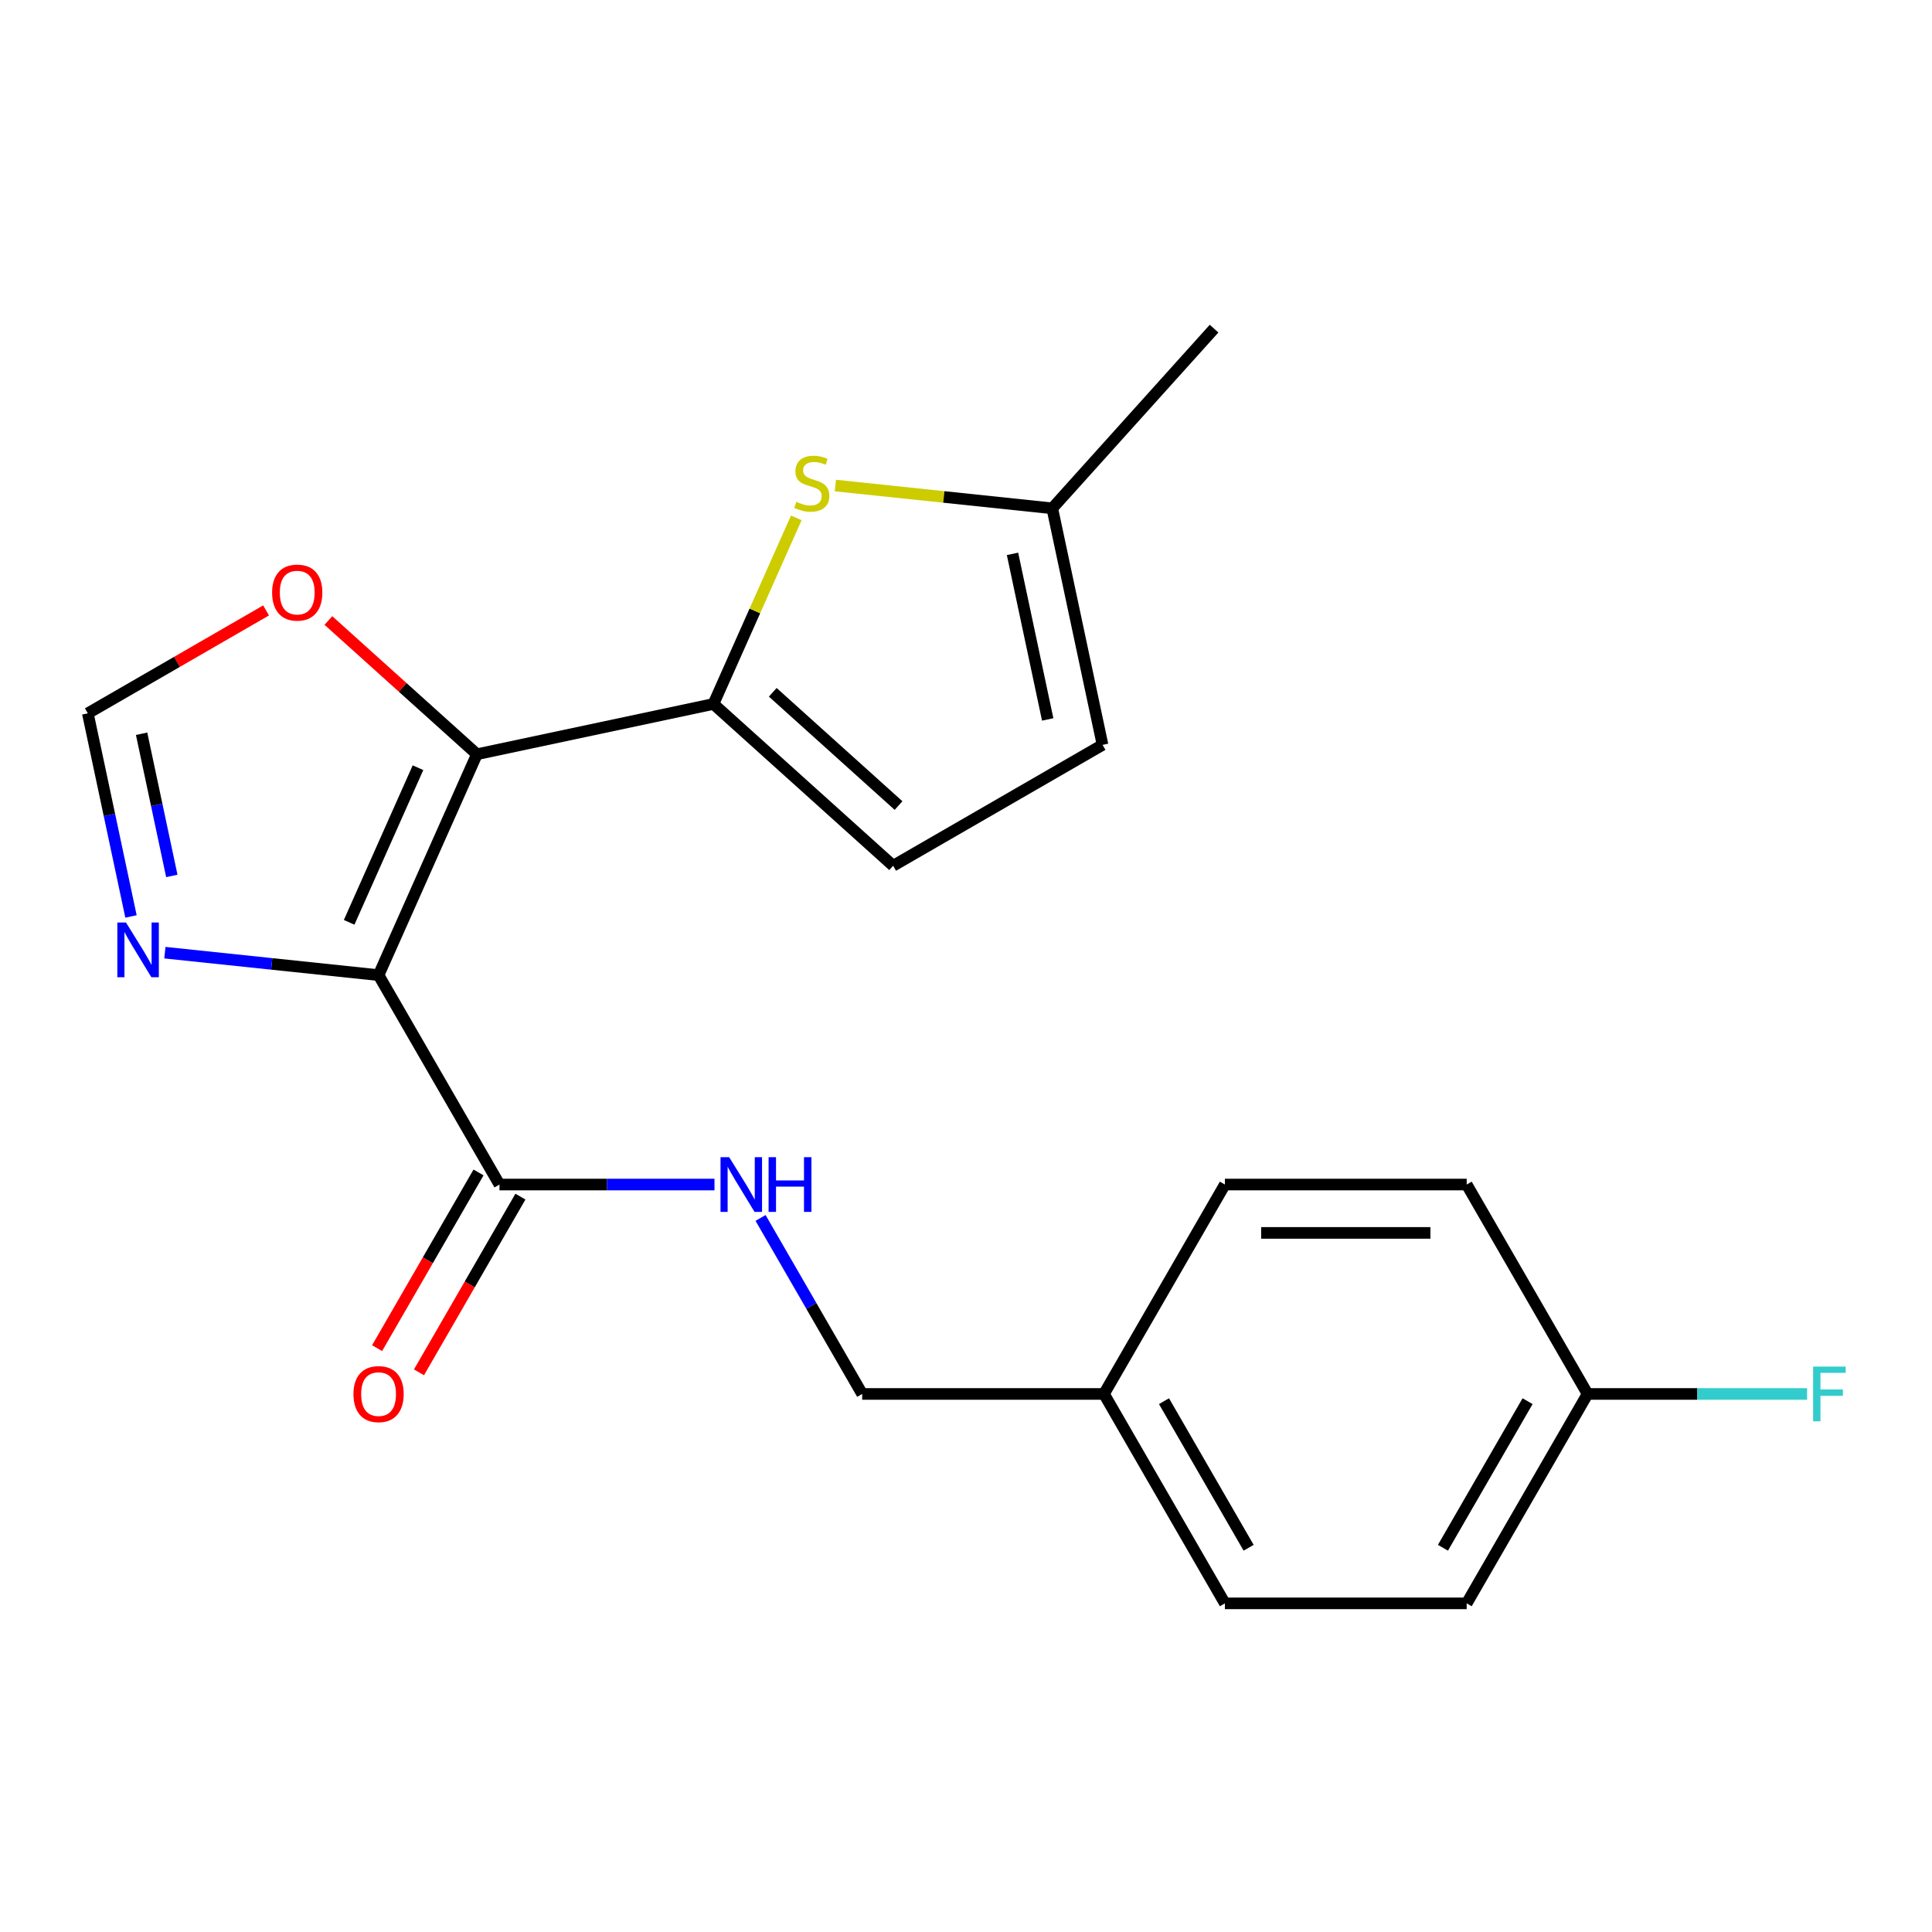 <?xml version='1.0' encoding='iso-8859-1'?>
<svg version='1.1' baseProfile='full'
              xmlns='http://www.w3.org/2000/svg'
                      xmlns:rdkit='http://www.rdkit.org/xml'
                      xmlns:xlink='http://www.w3.org/1999/xlink'
                  xml:space='preserve'
width='1000px' height='1000px' viewBox='0 0 1000 1000'>
<!-- END OF HEADER -->
<rect style='opacity:1.0;fill:#FFFFFF;stroke:none' width='1000' height='1000' x='0' y='0'> </rect>
<path class='bond-0' d='M 195.948,504.727 L 246.854,390.391' style='fill:none;fill-rule:evenodd;stroke:#000000;stroke-width:6px;stroke-linecap:butt;stroke-linejoin:miter;stroke-opacity:1' />
<path class='bond-0' d='M 180.716,477.396 L 216.351,397.36' style='fill:none;fill-rule:evenodd;stroke:#000000;stroke-width:6px;stroke-linecap:butt;stroke-linejoin:miter;stroke-opacity:1' />
<path class='bond-3' d='M 195.948,504.727 L 140.646,498.915' style='fill:none;fill-rule:evenodd;stroke:#000000;stroke-width:6px;stroke-linecap:butt;stroke-linejoin:miter;stroke-opacity:1' />
<path class='bond-3' d='M 140.646,498.915 L 85.345,493.103' style='fill:none;fill-rule:evenodd;stroke:#0000FF;stroke-width:6px;stroke-linecap:butt;stroke-linejoin:miter;stroke-opacity:1' />
<path class='bond-4' d='M 195.948,504.727 L 258.526,613.117' style='fill:none;fill-rule:evenodd;stroke:#000000;stroke-width:6px;stroke-linecap:butt;stroke-linejoin:miter;stroke-opacity:1' />
<path class='bond-1' d='M 246.854,390.391 L 369.276,364.369' style='fill:none;fill-rule:evenodd;stroke:#000000;stroke-width:6px;stroke-linecap:butt;stroke-linejoin:miter;stroke-opacity:1' />
<path class='bond-6' d='M 246.854,390.391 L 208.413,355.779' style='fill:none;fill-rule:evenodd;stroke:#000000;stroke-width:6px;stroke-linecap:butt;stroke-linejoin:miter;stroke-opacity:1' />
<path class='bond-6' d='M 208.413,355.779 L 169.973,321.167' style='fill:none;fill-rule:evenodd;stroke:#FF0000;stroke-width:6px;stroke-linecap:butt;stroke-linejoin:miter;stroke-opacity:1' />
<path class='bond-2' d='M 369.276,364.369 L 390.72,316.205' style='fill:none;fill-rule:evenodd;stroke:#000000;stroke-width:6px;stroke-linecap:butt;stroke-linejoin:miter;stroke-opacity:1' />
<path class='bond-2' d='M 390.72,316.205 L 412.164,268.041' style='fill:none;fill-rule:evenodd;stroke:#CCCC00;stroke-width:6px;stroke-linecap:butt;stroke-linejoin:miter;stroke-opacity:1' />
<path class='bond-5' d='M 369.276,364.369 L 462.286,448.115' style='fill:none;fill-rule:evenodd;stroke:#000000;stroke-width:6px;stroke-linecap:butt;stroke-linejoin:miter;stroke-opacity:1' />
<path class='bond-5' d='M 399.977,358.329 L 465.084,416.951' style='fill:none;fill-rule:evenodd;stroke:#000000;stroke-width:6px;stroke-linecap:butt;stroke-linejoin:miter;stroke-opacity:1' />
<path class='bond-8' d='M 432.391,251.315 L 488.523,257.215' style='fill:none;fill-rule:evenodd;stroke:#CCCC00;stroke-width:6px;stroke-linecap:butt;stroke-linejoin:miter;stroke-opacity:1' />
<path class='bond-8' d='M 488.523,257.215 L 544.654,263.114' style='fill:none;fill-rule:evenodd;stroke:#000000;stroke-width:6px;stroke-linecap:butt;stroke-linejoin:miter;stroke-opacity:1' />
<path class='bond-7' d='M 67.801,474.356 L 56.628,421.789' style='fill:none;fill-rule:evenodd;stroke:#0000FF;stroke-width:6px;stroke-linecap:butt;stroke-linejoin:miter;stroke-opacity:1' />
<path class='bond-7' d='M 56.628,421.789 L 45.455,369.223' style='fill:none;fill-rule:evenodd;stroke:#000000;stroke-width:6px;stroke-linecap:butt;stroke-linejoin:miter;stroke-opacity:1' />
<path class='bond-7' d='M 88.934,453.382 L 81.112,416.585' style='fill:none;fill-rule:evenodd;stroke:#0000FF;stroke-width:6px;stroke-linecap:butt;stroke-linejoin:miter;stroke-opacity:1' />
<path class='bond-7' d='M 81.112,416.585 L 73.291,379.788' style='fill:none;fill-rule:evenodd;stroke:#000000;stroke-width:6px;stroke-linecap:butt;stroke-linejoin:miter;stroke-opacity:1' />
<path class='bond-9' d='M 258.526,613.117 L 314.171,613.117' style='fill:none;fill-rule:evenodd;stroke:#000000;stroke-width:6px;stroke-linecap:butt;stroke-linejoin:miter;stroke-opacity:1' />
<path class='bond-9' d='M 314.171,613.117 L 369.815,613.117' style='fill:none;fill-rule:evenodd;stroke:#0000FF;stroke-width:6px;stroke-linecap:butt;stroke-linejoin:miter;stroke-opacity:1' />
<path class='bond-11' d='M 247.688,606.859 L 221.435,652.329' style='fill:none;fill-rule:evenodd;stroke:#000000;stroke-width:6px;stroke-linecap:butt;stroke-linejoin:miter;stroke-opacity:1' />
<path class='bond-11' d='M 221.435,652.329 L 195.183,697.799' style='fill:none;fill-rule:evenodd;stroke:#FF0000;stroke-width:6px;stroke-linecap:butt;stroke-linejoin:miter;stroke-opacity:1' />
<path class='bond-11' d='M 269.365,619.375 L 243.113,664.845' style='fill:none;fill-rule:evenodd;stroke:#000000;stroke-width:6px;stroke-linecap:butt;stroke-linejoin:miter;stroke-opacity:1' />
<path class='bond-11' d='M 243.113,664.845 L 216.861,710.315' style='fill:none;fill-rule:evenodd;stroke:#FF0000;stroke-width:6px;stroke-linecap:butt;stroke-linejoin:miter;stroke-opacity:1' />
<path class='bond-10' d='M 462.286,448.115 L 570.676,385.537' style='fill:none;fill-rule:evenodd;stroke:#000000;stroke-width:6px;stroke-linecap:butt;stroke-linejoin:miter;stroke-opacity:1' />
<path class='bond-21' d='M 137.715,315.956 L 91.585,342.589' style='fill:none;fill-rule:evenodd;stroke:#FF0000;stroke-width:6px;stroke-linecap:butt;stroke-linejoin:miter;stroke-opacity:1' />
<path class='bond-21' d='M 91.585,342.589 L 45.455,369.223' style='fill:none;fill-rule:evenodd;stroke:#000000;stroke-width:6px;stroke-linecap:butt;stroke-linejoin:miter;stroke-opacity:1' />
<path class='bond-20' d='M 544.654,263.114 L 628.4,170.105' style='fill:none;fill-rule:evenodd;stroke:#000000;stroke-width:6px;stroke-linecap:butt;stroke-linejoin:miter;stroke-opacity:1' />
<path class='bond-22' d='M 544.654,263.114 L 570.676,385.537' style='fill:none;fill-rule:evenodd;stroke:#000000;stroke-width:6px;stroke-linecap:butt;stroke-linejoin:miter;stroke-opacity:1' />
<path class='bond-22' d='M 524.073,286.682 L 542.288,372.378' style='fill:none;fill-rule:evenodd;stroke:#000000;stroke-width:6px;stroke-linecap:butt;stroke-linejoin:miter;stroke-opacity:1' />
<path class='bond-12' d='M 393.666,630.406 L 419.964,675.956' style='fill:none;fill-rule:evenodd;stroke:#0000FF;stroke-width:6px;stroke-linecap:butt;stroke-linejoin:miter;stroke-opacity:1' />
<path class='bond-12' d='M 419.964,675.956 L 446.262,721.506' style='fill:none;fill-rule:evenodd;stroke:#000000;stroke-width:6px;stroke-linecap:butt;stroke-linejoin:miter;stroke-opacity:1' />
<path class='bond-14' d='M 446.262,721.506 L 571.42,721.506' style='fill:none;fill-rule:evenodd;stroke:#000000;stroke-width:6px;stroke-linecap:butt;stroke-linejoin:miter;stroke-opacity:1' />
<path class='bond-13' d='M 821.734,721.506 L 759.156,829.895' style='fill:none;fill-rule:evenodd;stroke:#000000;stroke-width:6px;stroke-linecap:butt;stroke-linejoin:miter;stroke-opacity:1' />
<path class='bond-13' d='M 790.67,725.249 L 746.864,801.121' style='fill:none;fill-rule:evenodd;stroke:#000000;stroke-width:6px;stroke-linecap:butt;stroke-linejoin:miter;stroke-opacity:1' />
<path class='bond-15' d='M 821.734,721.506 L 878.538,721.506' style='fill:none;fill-rule:evenodd;stroke:#000000;stroke-width:6px;stroke-linecap:butt;stroke-linejoin:miter;stroke-opacity:1' />
<path class='bond-15' d='M 878.538,721.506 L 935.343,721.506' style='fill:none;fill-rule:evenodd;stroke:#33CCCC;stroke-width:6px;stroke-linecap:butt;stroke-linejoin:miter;stroke-opacity:1' />
<path class='bond-23' d='M 821.734,721.506 L 759.156,613.117' style='fill:none;fill-rule:evenodd;stroke:#000000;stroke-width:6px;stroke-linecap:butt;stroke-linejoin:miter;stroke-opacity:1' />
<path class='bond-18' d='M 571.42,721.506 L 633.998,613.117' style='fill:none;fill-rule:evenodd;stroke:#000000;stroke-width:6px;stroke-linecap:butt;stroke-linejoin:miter;stroke-opacity:1' />
<path class='bond-19' d='M 571.42,721.506 L 633.998,829.895' style='fill:none;fill-rule:evenodd;stroke:#000000;stroke-width:6px;stroke-linecap:butt;stroke-linejoin:miter;stroke-opacity:1' />
<path class='bond-19' d='M 602.484,725.249 L 646.289,801.121' style='fill:none;fill-rule:evenodd;stroke:#000000;stroke-width:6px;stroke-linecap:butt;stroke-linejoin:miter;stroke-opacity:1' />
<path class='bond-16' d='M 759.156,613.117 L 633.998,613.117' style='fill:none;fill-rule:evenodd;stroke:#000000;stroke-width:6px;stroke-linecap:butt;stroke-linejoin:miter;stroke-opacity:1' />
<path class='bond-16' d='M 740.382,638.148 L 652.772,638.148' style='fill:none;fill-rule:evenodd;stroke:#000000;stroke-width:6px;stroke-linecap:butt;stroke-linejoin:miter;stroke-opacity:1' />
<path class='bond-17' d='M 759.156,829.895 L 633.998,829.895' style='fill:none;fill-rule:evenodd;stroke:#000000;stroke-width:6px;stroke-linecap:butt;stroke-linejoin:miter;stroke-opacity:1' />
<path  class='atom-3' d='M 412.182 259.752
Q 412.502 259.872, 413.822 260.432
Q 415.142 260.992, 416.582 261.352
Q 418.062 261.672, 419.502 261.672
Q 422.182 261.672, 423.742 260.392
Q 425.302 259.072, 425.302 256.792
Q 425.302 255.232, 424.502 254.272
Q 423.742 253.312, 422.542 252.792
Q 421.342 252.272, 419.342 251.672
Q 416.822 250.912, 415.302 250.192
Q 413.822 249.472, 412.742 247.952
Q 411.702 246.432, 411.702 243.872
Q 411.702 240.312, 414.102 238.112
Q 416.542 235.912, 421.342 235.912
Q 424.622 235.912, 428.342 237.472
L 427.422 240.552
Q 424.022 239.152, 421.462 239.152
Q 418.702 239.152, 417.182 240.312
Q 415.662 241.432, 415.702 243.392
Q 415.702 244.912, 416.462 245.832
Q 417.262 246.752, 418.382 247.272
Q 419.542 247.792, 421.462 248.392
Q 424.022 249.192, 425.542 249.992
Q 427.062 250.792, 428.142 252.432
Q 429.262 254.032, 429.262 256.792
Q 429.262 260.712, 426.622 262.832
Q 424.022 264.912, 419.662 264.912
Q 417.142 264.912, 415.222 264.352
Q 413.342 263.832, 411.102 262.912
L 412.182 259.752
' fill='#CCCC00'/>
<path  class='atom-4' d='M 65.216 477.485
L 74.496 492.485
Q 75.416 493.965, 76.896 496.645
Q 78.376 499.325, 78.456 499.485
L 78.456 477.485
L 82.216 477.485
L 82.216 505.805
L 78.336 505.805
L 68.376 489.405
Q 67.216 487.485, 65.976 485.285
Q 64.776 483.085, 64.416 482.405
L 64.416 505.805
L 60.736 505.805
L 60.736 477.485
L 65.216 477.485
' fill='#0000FF'/>
<path  class='atom-7' d='M 140.844 306.724
Q 140.844 299.924, 144.204 296.124
Q 147.564 292.324, 153.844 292.324
Q 160.124 292.324, 163.484 296.124
Q 166.844 299.924, 166.844 306.724
Q 166.844 313.604, 163.444 317.524
Q 160.044 321.404, 153.844 321.404
Q 147.604 321.404, 144.204 317.524
Q 140.844 313.644, 140.844 306.724
M 153.844 318.204
Q 158.164 318.204, 160.484 315.324
Q 162.844 312.404, 162.844 306.724
Q 162.844 301.164, 160.484 298.364
Q 158.164 295.524, 153.844 295.524
Q 149.524 295.524, 147.164 298.324
Q 144.844 301.124, 144.844 306.724
Q 144.844 312.444, 147.164 315.324
Q 149.524 318.204, 153.844 318.204
' fill='#FF0000'/>
<path  class='atom-10' d='M 377.424 598.957
L 386.704 613.957
Q 387.624 615.437, 389.104 618.117
Q 390.584 620.797, 390.664 620.957
L 390.664 598.957
L 394.424 598.957
L 394.424 627.277
L 390.544 627.277
L 380.584 610.877
Q 379.424 608.957, 378.184 606.757
Q 376.984 604.557, 376.624 603.877
L 376.624 627.277
L 372.944 627.277
L 372.944 598.957
L 377.424 598.957
' fill='#0000FF'/>
<path  class='atom-10' d='M 397.824 598.957
L 401.664 598.957
L 401.664 610.997
L 416.144 610.997
L 416.144 598.957
L 419.984 598.957
L 419.984 627.277
L 416.144 627.277
L 416.144 614.197
L 401.664 614.197
L 401.664 627.277
L 397.824 627.277
L 397.824 598.957
' fill='#0000FF'/>
<path  class='atom-12' d='M 182.948 721.586
Q 182.948 714.786, 186.308 710.986
Q 189.668 707.186, 195.948 707.186
Q 202.228 707.186, 205.588 710.986
Q 208.948 714.786, 208.948 721.586
Q 208.948 728.466, 205.548 732.386
Q 202.148 736.266, 195.948 736.266
Q 189.708 736.266, 186.308 732.386
Q 182.948 728.506, 182.948 721.586
M 195.948 733.066
Q 200.268 733.066, 202.588 730.186
Q 204.948 727.266, 204.948 721.586
Q 204.948 716.026, 202.588 713.226
Q 200.268 710.386, 195.948 710.386
Q 191.628 710.386, 189.268 713.186
Q 186.948 715.986, 186.948 721.586
Q 186.948 727.306, 189.268 730.186
Q 191.628 733.066, 195.948 733.066
' fill='#FF0000'/>
<path  class='atom-16' d='M 938.471 707.346
L 955.311 707.346
L 955.311 710.586
L 942.271 710.586
L 942.271 719.186
L 953.871 719.186
L 953.871 722.466
L 942.271 722.466
L 942.271 735.666
L 938.471 735.666
L 938.471 707.346
' fill='#33CCCC'/>
</svg>
